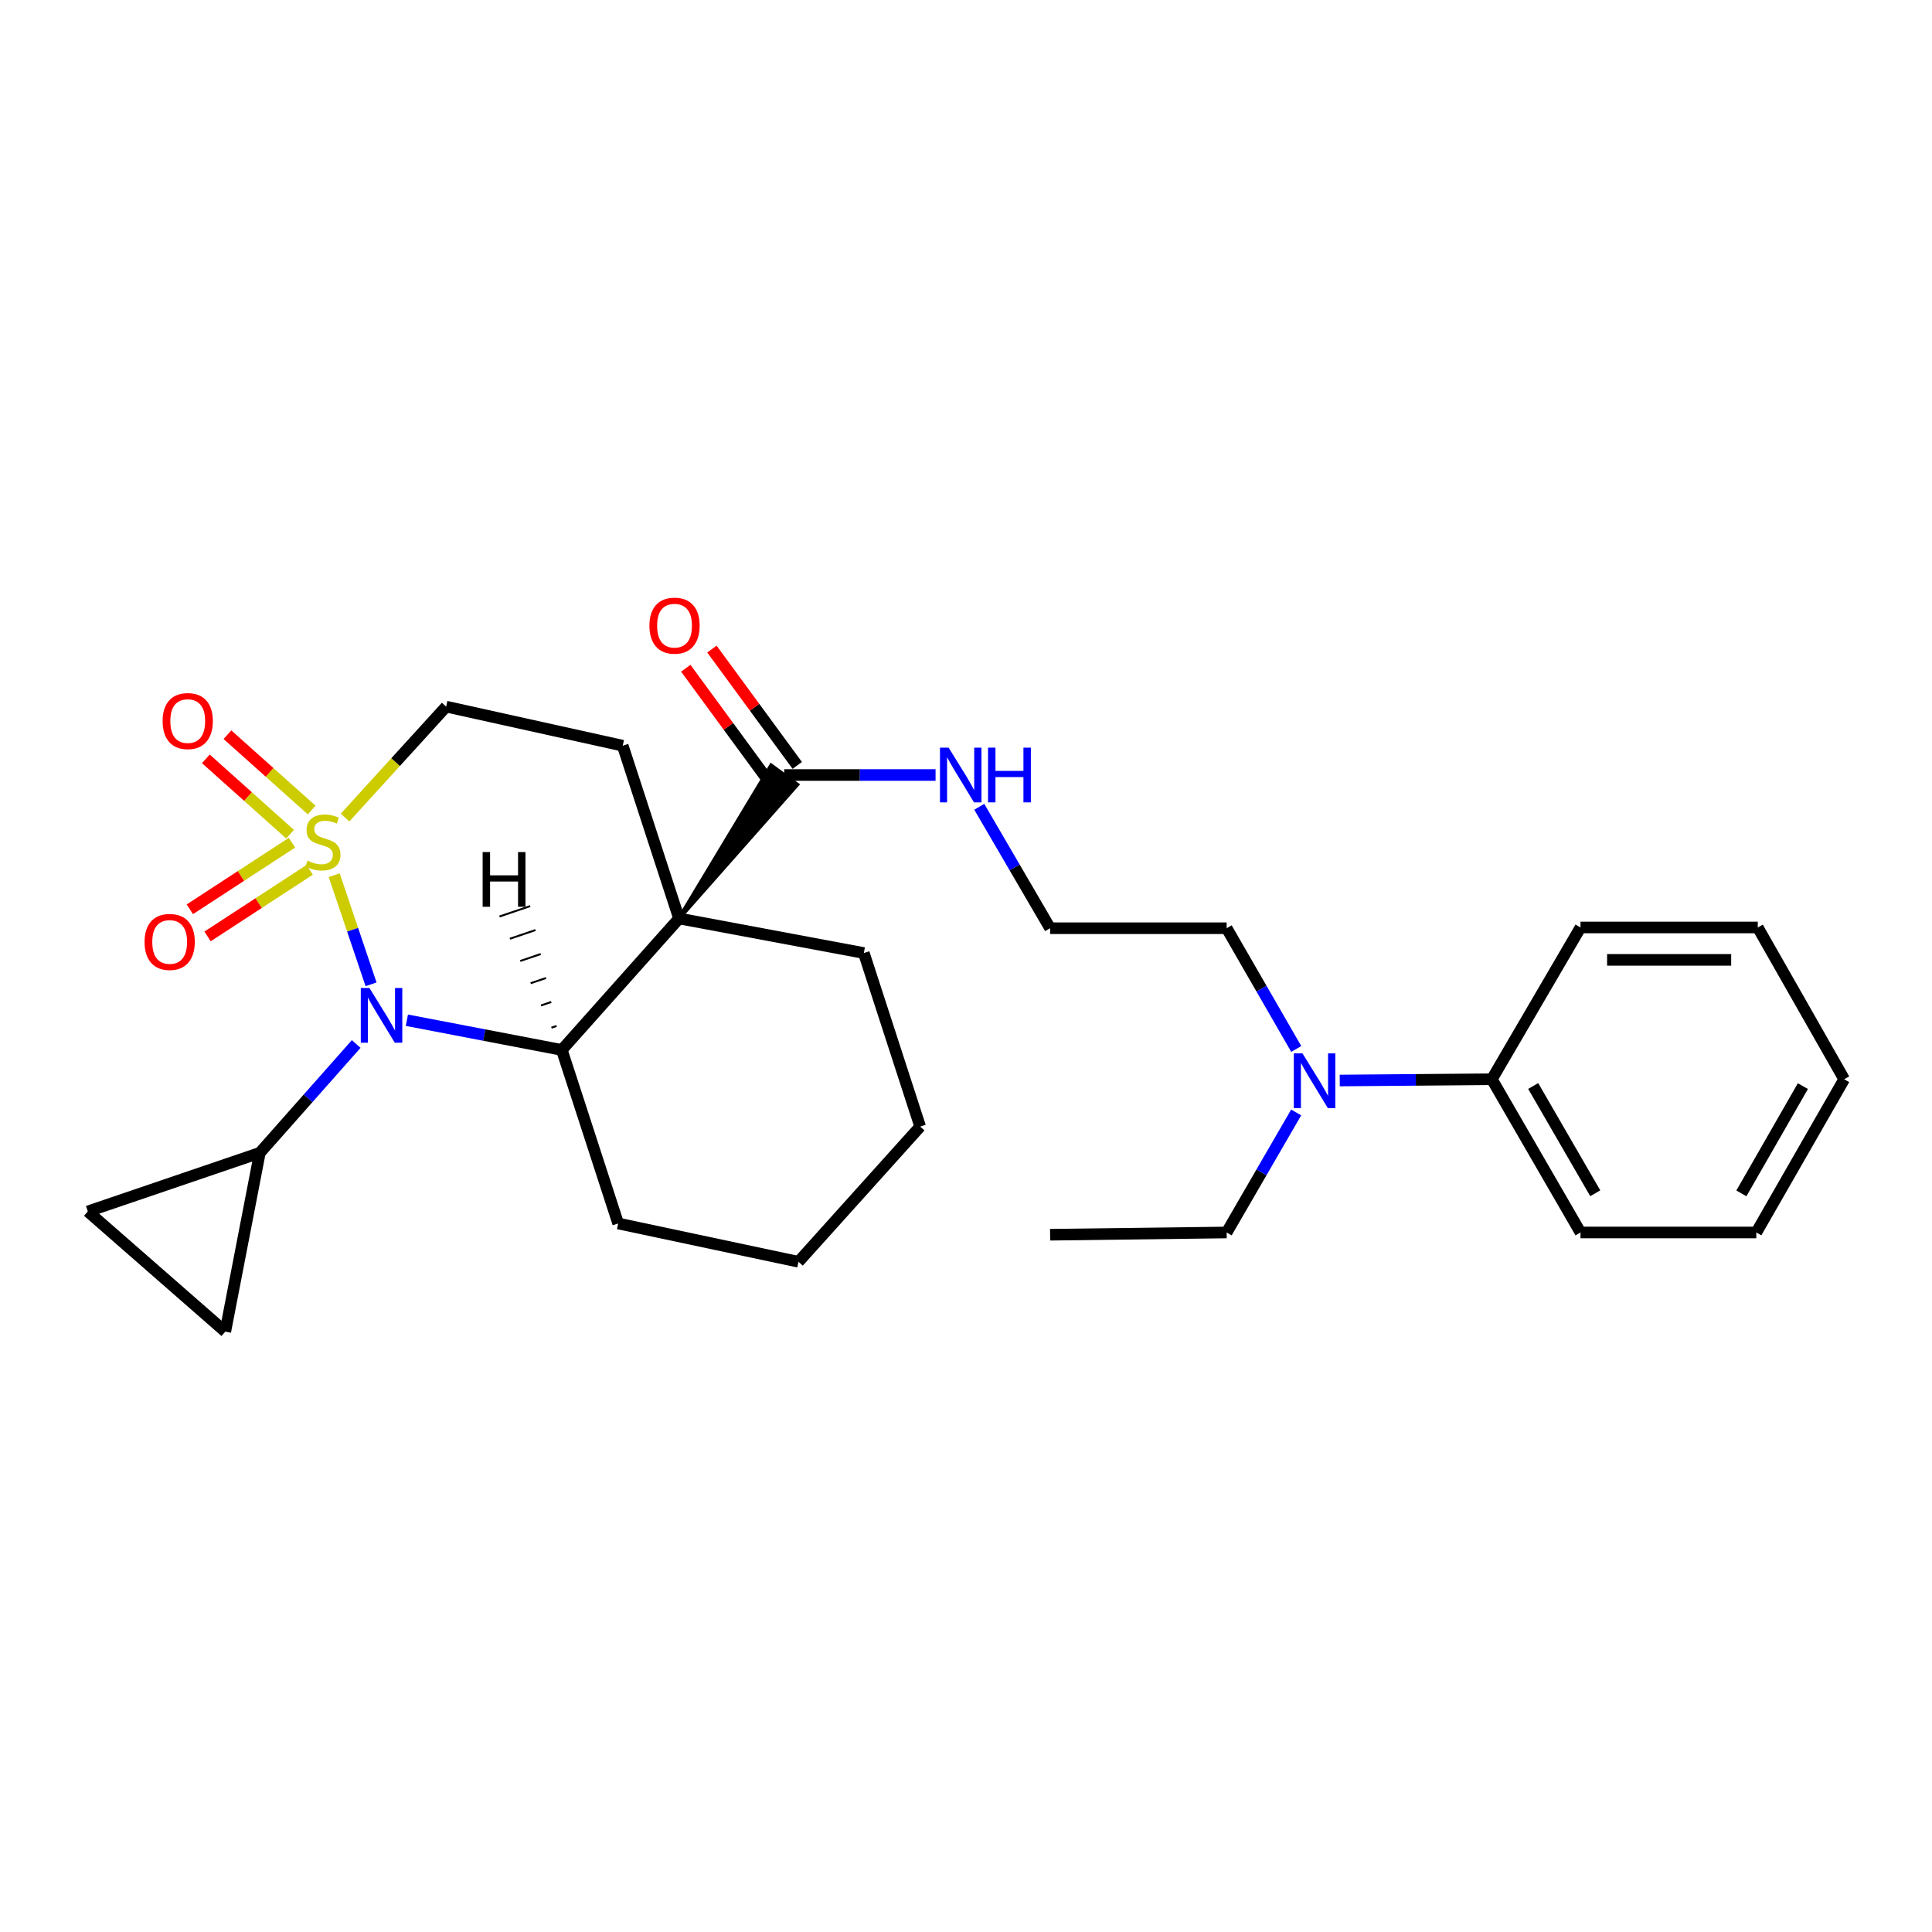 <?xml version='1.0' encoding='iso-8859-1'?>
<svg version='1.1' baseProfile='full'
              xmlns='http://www.w3.org/2000/svg'
                      xmlns:rdkit='http://www.rdkit.org/xml'
                      xmlns:xlink='http://www.w3.org/1999/xlink'
                  xml:space='preserve'
width='1000px' height='1000px' viewBox='0 0 1000 1000'>
<!-- END OF HEADER -->
<rect style='opacity:1.0;fill:#FFFFFF;stroke:none' width='1000' height='1000' x='0' y='0'> </rect>
<path class='bond-0' d='M 172.981,452.99 L 182.519,481.235' style='fill:none;fill-rule:evenodd;stroke:#CCCC00;stroke-width:6px;stroke-linecap:butt;stroke-linejoin:miter;stroke-opacity:1' />
<path class='bond-0' d='M 182.519,481.235 L 192.057,509.48' style='fill:none;fill-rule:evenodd;stroke:#0000FF;stroke-width:6px;stroke-linecap:butt;stroke-linejoin:miter;stroke-opacity:1' />
<path class='bond-6' d='M 178.603,423.175 L 204.765,394.459' style='fill:none;fill-rule:evenodd;stroke:#CCCC00;stroke-width:6px;stroke-linecap:butt;stroke-linejoin:miter;stroke-opacity:1' />
<path class='bond-6' d='M 204.765,394.459 L 230.927,365.744' style='fill:none;fill-rule:evenodd;stroke:#000000;stroke-width:6px;stroke-linecap:butt;stroke-linejoin:miter;stroke-opacity:1' />
<path class='bond-9' d='M 161.319,419.268 L 139.521,399.772' style='fill:none;fill-rule:evenodd;stroke:#CCCC00;stroke-width:6px;stroke-linecap:butt;stroke-linejoin:miter;stroke-opacity:1' />
<path class='bond-9' d='M 139.521,399.772 L 117.724,380.276' style='fill:none;fill-rule:evenodd;stroke:#FF0000;stroke-width:6px;stroke-linecap:butt;stroke-linejoin:miter;stroke-opacity:1' />
<path class='bond-9' d='M 150.137,431.769 L 128.34,412.273' style='fill:none;fill-rule:evenodd;stroke:#CCCC00;stroke-width:6px;stroke-linecap:butt;stroke-linejoin:miter;stroke-opacity:1' />
<path class='bond-9' d='M 128.34,412.273 L 106.542,392.777' style='fill:none;fill-rule:evenodd;stroke:#FF0000;stroke-width:6px;stroke-linecap:butt;stroke-linejoin:miter;stroke-opacity:1' />
<path class='bond-10' d='M 151.128,436.178 L 124.698,453.41' style='fill:none;fill-rule:evenodd;stroke:#CCCC00;stroke-width:6px;stroke-linecap:butt;stroke-linejoin:miter;stroke-opacity:1' />
<path class='bond-10' d='M 124.698,453.41 L 98.269,470.642' style='fill:none;fill-rule:evenodd;stroke:#FF0000;stroke-width:6px;stroke-linecap:butt;stroke-linejoin:miter;stroke-opacity:1' />
<path class='bond-10' d='M 160.288,450.228 L 133.859,467.46' style='fill:none;fill-rule:evenodd;stroke:#CCCC00;stroke-width:6px;stroke-linecap:butt;stroke-linejoin:miter;stroke-opacity:1' />
<path class='bond-10' d='M 133.859,467.46 L 107.429,484.692' style='fill:none;fill-rule:evenodd;stroke:#FF0000;stroke-width:6px;stroke-linecap:butt;stroke-linejoin:miter;stroke-opacity:1' />
<path class='bond-2' d='M 210.601,528.069 L 250.698,535.757' style='fill:none;fill-rule:evenodd;stroke:#0000FF;stroke-width:6px;stroke-linecap:butt;stroke-linejoin:miter;stroke-opacity:1' />
<path class='bond-2' d='M 250.698,535.757 L 290.795,543.445' style='fill:none;fill-rule:evenodd;stroke:#000000;stroke-width:6px;stroke-linecap:butt;stroke-linejoin:miter;stroke-opacity:1' />
<path class='bond-3' d='M 184.369,540.368 L 159.428,568.537' style='fill:none;fill-rule:evenodd;stroke:#0000FF;stroke-width:6px;stroke-linecap:butt;stroke-linejoin:miter;stroke-opacity:1' />
<path class='bond-3' d='M 159.428,568.537 L 134.487,596.706' style='fill:none;fill-rule:evenodd;stroke:#000000;stroke-width:6px;stroke-linecap:butt;stroke-linejoin:miter;stroke-opacity:1' />
<path class='bond-1' d='M 351.463,475.397 L 322.317,385.973' style='fill:none;fill-rule:evenodd;stroke:#000000;stroke-width:6px;stroke-linecap:butt;stroke-linejoin:miter;stroke-opacity:1' />
<path class='bond-4' d='M 351.463,475.397 L 412.662,406.101 L 399.135,396.184 Z' style='fill:#000000;fill-rule:evenodd;fill-opacity:1;stroke:#000000;stroke-width:2px;stroke-linecap:butt;stroke-linejoin:miter;stroke-opacity:1;' />
<path class='bond-15' d='M 351.463,475.397 L 447.121,493.287' style='fill:none;fill-rule:evenodd;stroke:#000000;stroke-width:6px;stroke-linecap:butt;stroke-linejoin:miter;stroke-opacity:1' />
<path class='bond-28' d='M 351.463,475.397 L 290.795,543.445' style='fill:none;fill-rule:evenodd;stroke:#000000;stroke-width:6px;stroke-linecap:butt;stroke-linejoin:miter;stroke-opacity:1' />
<path class='bond-16' d='M 290.795,543.445 L 319.969,633.27' style='fill:none;fill-rule:evenodd;stroke:#000000;stroke-width:6px;stroke-linecap:butt;stroke-linejoin:miter;stroke-opacity:1' />
<path class='bond-32' d='M 288.067,531.036 L 285.419,531.933' style='fill:none;fill-rule:evenodd;stroke:#000000;stroke-width:1.0px;stroke-linecap:butt;stroke-linejoin:miter;stroke-opacity:1' />
<path class='bond-32' d='M 285.339,518.627 L 280.044,520.421' style='fill:none;fill-rule:evenodd;stroke:#000000;stroke-width:1.0px;stroke-linecap:butt;stroke-linejoin:miter;stroke-opacity:1' />
<path class='bond-32' d='M 282.611,506.218 L 274.668,508.909' style='fill:none;fill-rule:evenodd;stroke:#000000;stroke-width:1.0px;stroke-linecap:butt;stroke-linejoin:miter;stroke-opacity:1' />
<path class='bond-32' d='M 279.883,493.809 L 269.293,497.397' style='fill:none;fill-rule:evenodd;stroke:#000000;stroke-width:1.0px;stroke-linecap:butt;stroke-linejoin:miter;stroke-opacity:1' />
<path class='bond-32' d='M 277.155,481.4 L 263.917,485.885' style='fill:none;fill-rule:evenodd;stroke:#000000;stroke-width:1.0px;stroke-linecap:butt;stroke-linejoin:miter;stroke-opacity:1' />
<path class='bond-32' d='M 274.428,468.991 L 258.542,474.372' style='fill:none;fill-rule:evenodd;stroke:#000000;stroke-width:1.0px;stroke-linecap:butt;stroke-linejoin:miter;stroke-opacity:1' />
<path class='bond-7' d='M 134.487,596.706 L 45.455,627.036' style='fill:none;fill-rule:evenodd;stroke:#000000;stroke-width:6px;stroke-linecap:butt;stroke-linejoin:miter;stroke-opacity:1' />
<path class='bond-8' d='M 134.487,596.706 L 116.606,689.261' style='fill:none;fill-rule:evenodd;stroke:#000000;stroke-width:6px;stroke-linecap:butt;stroke-linejoin:miter;stroke-opacity:1' />
<path class='bond-12' d='M 412.661,396.182 L 390.572,366.069' style='fill:none;fill-rule:evenodd;stroke:#000000;stroke-width:6px;stroke-linecap:butt;stroke-linejoin:miter;stroke-opacity:1' />
<path class='bond-12' d='M 390.572,366.069 L 368.483,335.956' style='fill:none;fill-rule:evenodd;stroke:#FF0000;stroke-width:6px;stroke-linecap:butt;stroke-linejoin:miter;stroke-opacity:1' />
<path class='bond-12' d='M 399.137,406.102 L 377.048,375.99' style='fill:none;fill-rule:evenodd;stroke:#000000;stroke-width:6px;stroke-linecap:butt;stroke-linejoin:miter;stroke-opacity:1' />
<path class='bond-12' d='M 377.048,375.99 L 354.959,345.877' style='fill:none;fill-rule:evenodd;stroke:#FF0000;stroke-width:6px;stroke-linecap:butt;stroke-linejoin:miter;stroke-opacity:1' />
<path class='bond-13' d='M 405.899,401.142 L 445.072,401.142' style='fill:none;fill-rule:evenodd;stroke:#000000;stroke-width:6px;stroke-linecap:butt;stroke-linejoin:miter;stroke-opacity:1' />
<path class='bond-13' d='M 445.072,401.142 L 484.246,401.142' style='fill:none;fill-rule:evenodd;stroke:#0000FF;stroke-width:6px;stroke-linecap:butt;stroke-linejoin:miter;stroke-opacity:1' />
<path class='bond-5' d='M 322.317,385.973 L 230.927,365.744' style='fill:none;fill-rule:evenodd;stroke:#000000;stroke-width:6px;stroke-linecap:butt;stroke-linejoin:miter;stroke-opacity:1' />
<path class='bond-29' d='M 45.455,627.036 L 116.606,689.261' style='fill:none;fill-rule:evenodd;stroke:#000000;stroke-width:6px;stroke-linecap:butt;stroke-linejoin:miter;stroke-opacity:1' />
<path class='bond-11' d='M 670.938,542.941 L 652.926,511.694' style='fill:none;fill-rule:evenodd;stroke:#0000FF;stroke-width:6px;stroke-linecap:butt;stroke-linejoin:miter;stroke-opacity:1' />
<path class='bond-11' d='M 652.926,511.694 L 634.914,480.447' style='fill:none;fill-rule:evenodd;stroke:#000000;stroke-width:6px;stroke-linecap:butt;stroke-linejoin:miter;stroke-opacity:1' />
<path class='bond-14' d='M 693.447,559.27 L 732.811,558.943' style='fill:none;fill-rule:evenodd;stroke:#0000FF;stroke-width:6px;stroke-linecap:butt;stroke-linejoin:miter;stroke-opacity:1' />
<path class='bond-14' d='M 732.811,558.943 L 772.176,558.615' style='fill:none;fill-rule:evenodd;stroke:#000000;stroke-width:6px;stroke-linecap:butt;stroke-linejoin:miter;stroke-opacity:1' />
<path class='bond-19' d='M 670.896,575.808 L 652.905,606.868' style='fill:none;fill-rule:evenodd;stroke:#0000FF;stroke-width:6px;stroke-linecap:butt;stroke-linejoin:miter;stroke-opacity:1' />
<path class='bond-19' d='M 652.905,606.868 L 634.914,637.929' style='fill:none;fill-rule:evenodd;stroke:#000000;stroke-width:6px;stroke-linecap:butt;stroke-linejoin:miter;stroke-opacity:1' />
<path class='bond-17' d='M 506.869,417.598 L 525.201,449.022' style='fill:none;fill-rule:evenodd;stroke:#0000FF;stroke-width:6px;stroke-linecap:butt;stroke-linejoin:miter;stroke-opacity:1' />
<path class='bond-17' d='M 525.201,449.022 L 543.533,480.447' style='fill:none;fill-rule:evenodd;stroke:#000000;stroke-width:6px;stroke-linecap:butt;stroke-linejoin:miter;stroke-opacity:1' />
<path class='bond-20' d='M 772.176,558.615 L 818.066,637.929' style='fill:none;fill-rule:evenodd;stroke:#000000;stroke-width:6px;stroke-linecap:butt;stroke-linejoin:miter;stroke-opacity:1' />
<path class='bond-20' d='M 793.577,562.112 L 825.7,617.632' style='fill:none;fill-rule:evenodd;stroke:#000000;stroke-width:6px;stroke-linecap:butt;stroke-linejoin:miter;stroke-opacity:1' />
<path class='bond-21' d='M 772.176,558.615 L 818.066,480.056' style='fill:none;fill-rule:evenodd;stroke:#000000;stroke-width:6px;stroke-linecap:butt;stroke-linejoin:miter;stroke-opacity:1' />
<path class='bond-22' d='M 447.121,493.287 L 476.277,583.111' style='fill:none;fill-rule:evenodd;stroke:#000000;stroke-width:6px;stroke-linecap:butt;stroke-linejoin:miter;stroke-opacity:1' />
<path class='bond-23' d='M 319.969,633.27 L 413.297,653.098' style='fill:none;fill-rule:evenodd;stroke:#000000;stroke-width:6px;stroke-linecap:butt;stroke-linejoin:miter;stroke-opacity:1' />
<path class='bond-18' d='M 543.533,480.447 L 634.914,480.447' style='fill:none;fill-rule:evenodd;stroke:#000000;stroke-width:6px;stroke-linecap:butt;stroke-linejoin:miter;stroke-opacity:1' />
<path class='bond-24' d='M 634.914,637.929 L 543.533,639.093' style='fill:none;fill-rule:evenodd;stroke:#000000;stroke-width:6px;stroke-linecap:butt;stroke-linejoin:miter;stroke-opacity:1' />
<path class='bond-26' d='M 818.066,637.929 L 909.065,637.929' style='fill:none;fill-rule:evenodd;stroke:#000000;stroke-width:6px;stroke-linecap:butt;stroke-linejoin:miter;stroke-opacity:1' />
<path class='bond-25' d='M 818.066,480.056 L 909.82,480.056' style='fill:none;fill-rule:evenodd;stroke:#000000;stroke-width:6px;stroke-linecap:butt;stroke-linejoin:miter;stroke-opacity:1' />
<path class='bond-25' d='M 831.829,496.828 L 896.057,496.828' style='fill:none;fill-rule:evenodd;stroke:#000000;stroke-width:6px;stroke-linecap:butt;stroke-linejoin:miter;stroke-opacity:1' />
<path class='bond-30' d='M 476.277,583.111 L 413.297,653.098' style='fill:none;fill-rule:evenodd;stroke:#000000;stroke-width:6px;stroke-linecap:butt;stroke-linejoin:miter;stroke-opacity:1' />
<path class='bond-27' d='M 909.82,480.056 L 954.545,558.615' style='fill:none;fill-rule:evenodd;stroke:#000000;stroke-width:6px;stroke-linecap:butt;stroke-linejoin:miter;stroke-opacity:1' />
<path class='bond-31' d='M 909.065,637.929 L 954.545,558.615' style='fill:none;fill-rule:evenodd;stroke:#000000;stroke-width:6px;stroke-linecap:butt;stroke-linejoin:miter;stroke-opacity:1' />
<path class='bond-31' d='M 901.337,617.688 L 933.174,562.169' style='fill:none;fill-rule:evenodd;stroke:#000000;stroke-width:6px;stroke-linecap:butt;stroke-linejoin:miter;stroke-opacity:1' />
<path  class='atom-0' d='M 159.156 445.46
Q 159.476 445.58, 160.796 446.14
Q 162.116 446.7, 163.556 447.06
Q 165.036 447.38, 166.476 447.38
Q 169.156 447.38, 170.716 446.1
Q 172.276 444.78, 172.276 442.5
Q 172.276 440.94, 171.476 439.98
Q 170.716 439.02, 169.516 438.5
Q 168.316 437.98, 166.316 437.38
Q 163.796 436.62, 162.276 435.9
Q 160.796 435.18, 159.716 433.66
Q 158.676 432.14, 158.676 429.58
Q 158.676 426.02, 161.076 423.82
Q 163.516 421.62, 168.316 421.62
Q 171.596 421.62, 175.316 423.18
L 174.396 426.26
Q 170.996 424.86, 168.436 424.86
Q 165.676 424.86, 164.156 426.02
Q 162.636 427.14, 162.676 429.1
Q 162.676 430.62, 163.436 431.54
Q 164.236 432.46, 165.356 432.98
Q 166.516 433.5, 168.436 434.1
Q 170.996 434.9, 172.516 435.7
Q 174.036 436.5, 175.116 438.14
Q 176.236 439.74, 176.236 442.5
Q 176.236 446.42, 173.596 448.54
Q 170.996 450.62, 166.636 450.62
Q 164.116 450.62, 162.196 450.06
Q 160.316 449.54, 158.076 448.62
L 159.156 445.46
' fill='#CCCC00'/>
<path  class='atom-1' d='M 191.225 511.395
L 200.505 526.395
Q 201.425 527.875, 202.905 530.555
Q 204.385 533.235, 204.465 533.395
L 204.465 511.395
L 208.225 511.395
L 208.225 539.715
L 204.345 539.715
L 194.385 523.315
Q 193.225 521.395, 191.985 519.195
Q 190.785 516.995, 190.425 516.315
L 190.425 539.715
L 186.745 539.715
L 186.745 511.395
L 191.225 511.395
' fill='#0000FF'/>
<path  class='atom-10' d='M 84.169 373.222
Q 84.169 366.422, 87.529 362.622
Q 90.889 358.822, 97.169 358.822
Q 103.449 358.822, 106.809 362.622
Q 110.169 366.422, 110.169 373.222
Q 110.169 380.102, 106.769 384.022
Q 103.369 387.902, 97.169 387.902
Q 90.929 387.902, 87.529 384.022
Q 84.169 380.142, 84.169 373.222
M 97.169 384.702
Q 101.489 384.702, 103.809 381.822
Q 106.169 378.902, 106.169 373.222
Q 106.169 367.662, 103.809 364.862
Q 101.489 362.022, 97.169 362.022
Q 92.849 362.022, 90.489 364.822
Q 88.169 367.622, 88.169 373.222
Q 88.169 378.942, 90.489 381.822
Q 92.849 384.702, 97.169 384.702
' fill='#FF0000'/>
<path  class='atom-11' d='M 74.823 487.543
Q 74.823 480.743, 78.183 476.943
Q 81.543 473.143, 87.823 473.143
Q 94.103 473.143, 97.463 476.943
Q 100.823 480.743, 100.823 487.543
Q 100.823 494.423, 97.423 498.343
Q 94.023 502.223, 87.823 502.223
Q 81.583 502.223, 78.183 498.343
Q 74.823 494.463, 74.823 487.543
M 87.823 499.023
Q 92.143 499.023, 94.463 496.143
Q 96.823 493.223, 96.823 487.543
Q 96.823 481.983, 94.463 479.183
Q 92.143 476.343, 87.823 476.343
Q 83.503 476.343, 81.143 479.143
Q 78.823 481.943, 78.823 487.543
Q 78.823 493.263, 81.143 496.143
Q 83.503 499.023, 87.823 499.023
' fill='#FF0000'/>
<path  class='atom-12' d='M 674.153 545.219
L 683.433 560.219
Q 684.353 561.699, 685.833 564.379
Q 687.313 567.059, 687.393 567.219
L 687.393 545.219
L 691.153 545.219
L 691.153 573.539
L 687.273 573.539
L 677.313 557.139
Q 676.153 555.219, 674.913 553.019
Q 673.713 550.819, 673.353 550.139
L 673.353 573.539
L 669.673 573.539
L 669.673 545.219
L 674.153 545.219
' fill='#0000FF'/>
<path  class='atom-13' d='M 336.134 323.837
Q 336.134 317.037, 339.494 313.237
Q 342.854 309.437, 349.134 309.437
Q 355.414 309.437, 358.774 313.237
Q 362.134 317.037, 362.134 323.837
Q 362.134 330.717, 358.734 334.637
Q 355.334 338.517, 349.134 338.517
Q 342.894 338.517, 339.494 334.637
Q 336.134 330.757, 336.134 323.837
M 349.134 335.317
Q 353.454 335.317, 355.774 332.437
Q 358.134 329.517, 358.134 323.837
Q 358.134 318.277, 355.774 315.477
Q 353.454 312.637, 349.134 312.637
Q 344.814 312.637, 342.454 315.437
Q 340.134 318.237, 340.134 323.837
Q 340.134 329.557, 342.454 332.437
Q 344.814 335.317, 349.134 335.317
' fill='#FF0000'/>
<path  class='atom-14' d='M 491.01 386.982
L 500.29 401.982
Q 501.21 403.462, 502.69 406.142
Q 504.17 408.822, 504.25 408.982
L 504.25 386.982
L 508.01 386.982
L 508.01 415.302
L 504.13 415.302
L 494.17 398.902
Q 493.01 396.982, 491.77 394.782
Q 490.57 392.582, 490.21 391.902
L 490.21 415.302
L 486.53 415.302
L 486.53 386.982
L 491.01 386.982
' fill='#0000FF'/>
<path  class='atom-14' d='M 511.41 386.982
L 515.25 386.982
L 515.25 399.022
L 529.73 399.022
L 529.73 386.982
L 533.57 386.982
L 533.57 415.302
L 529.73 415.302
L 529.73 402.222
L 515.25 402.222
L 515.25 415.302
L 511.41 415.302
L 511.41 386.982
' fill='#0000FF'/>
<path  class='atom-29' d='M 249.819 441.032
L 253.659 441.032
L 253.659 453.072
L 268.139 453.072
L 268.139 441.032
L 271.979 441.032
L 271.979 469.352
L 268.139 469.352
L 268.139 456.272
L 253.659 456.272
L 253.659 469.352
L 249.819 469.352
L 249.819 441.032
' fill='#000000'/>
</svg>
